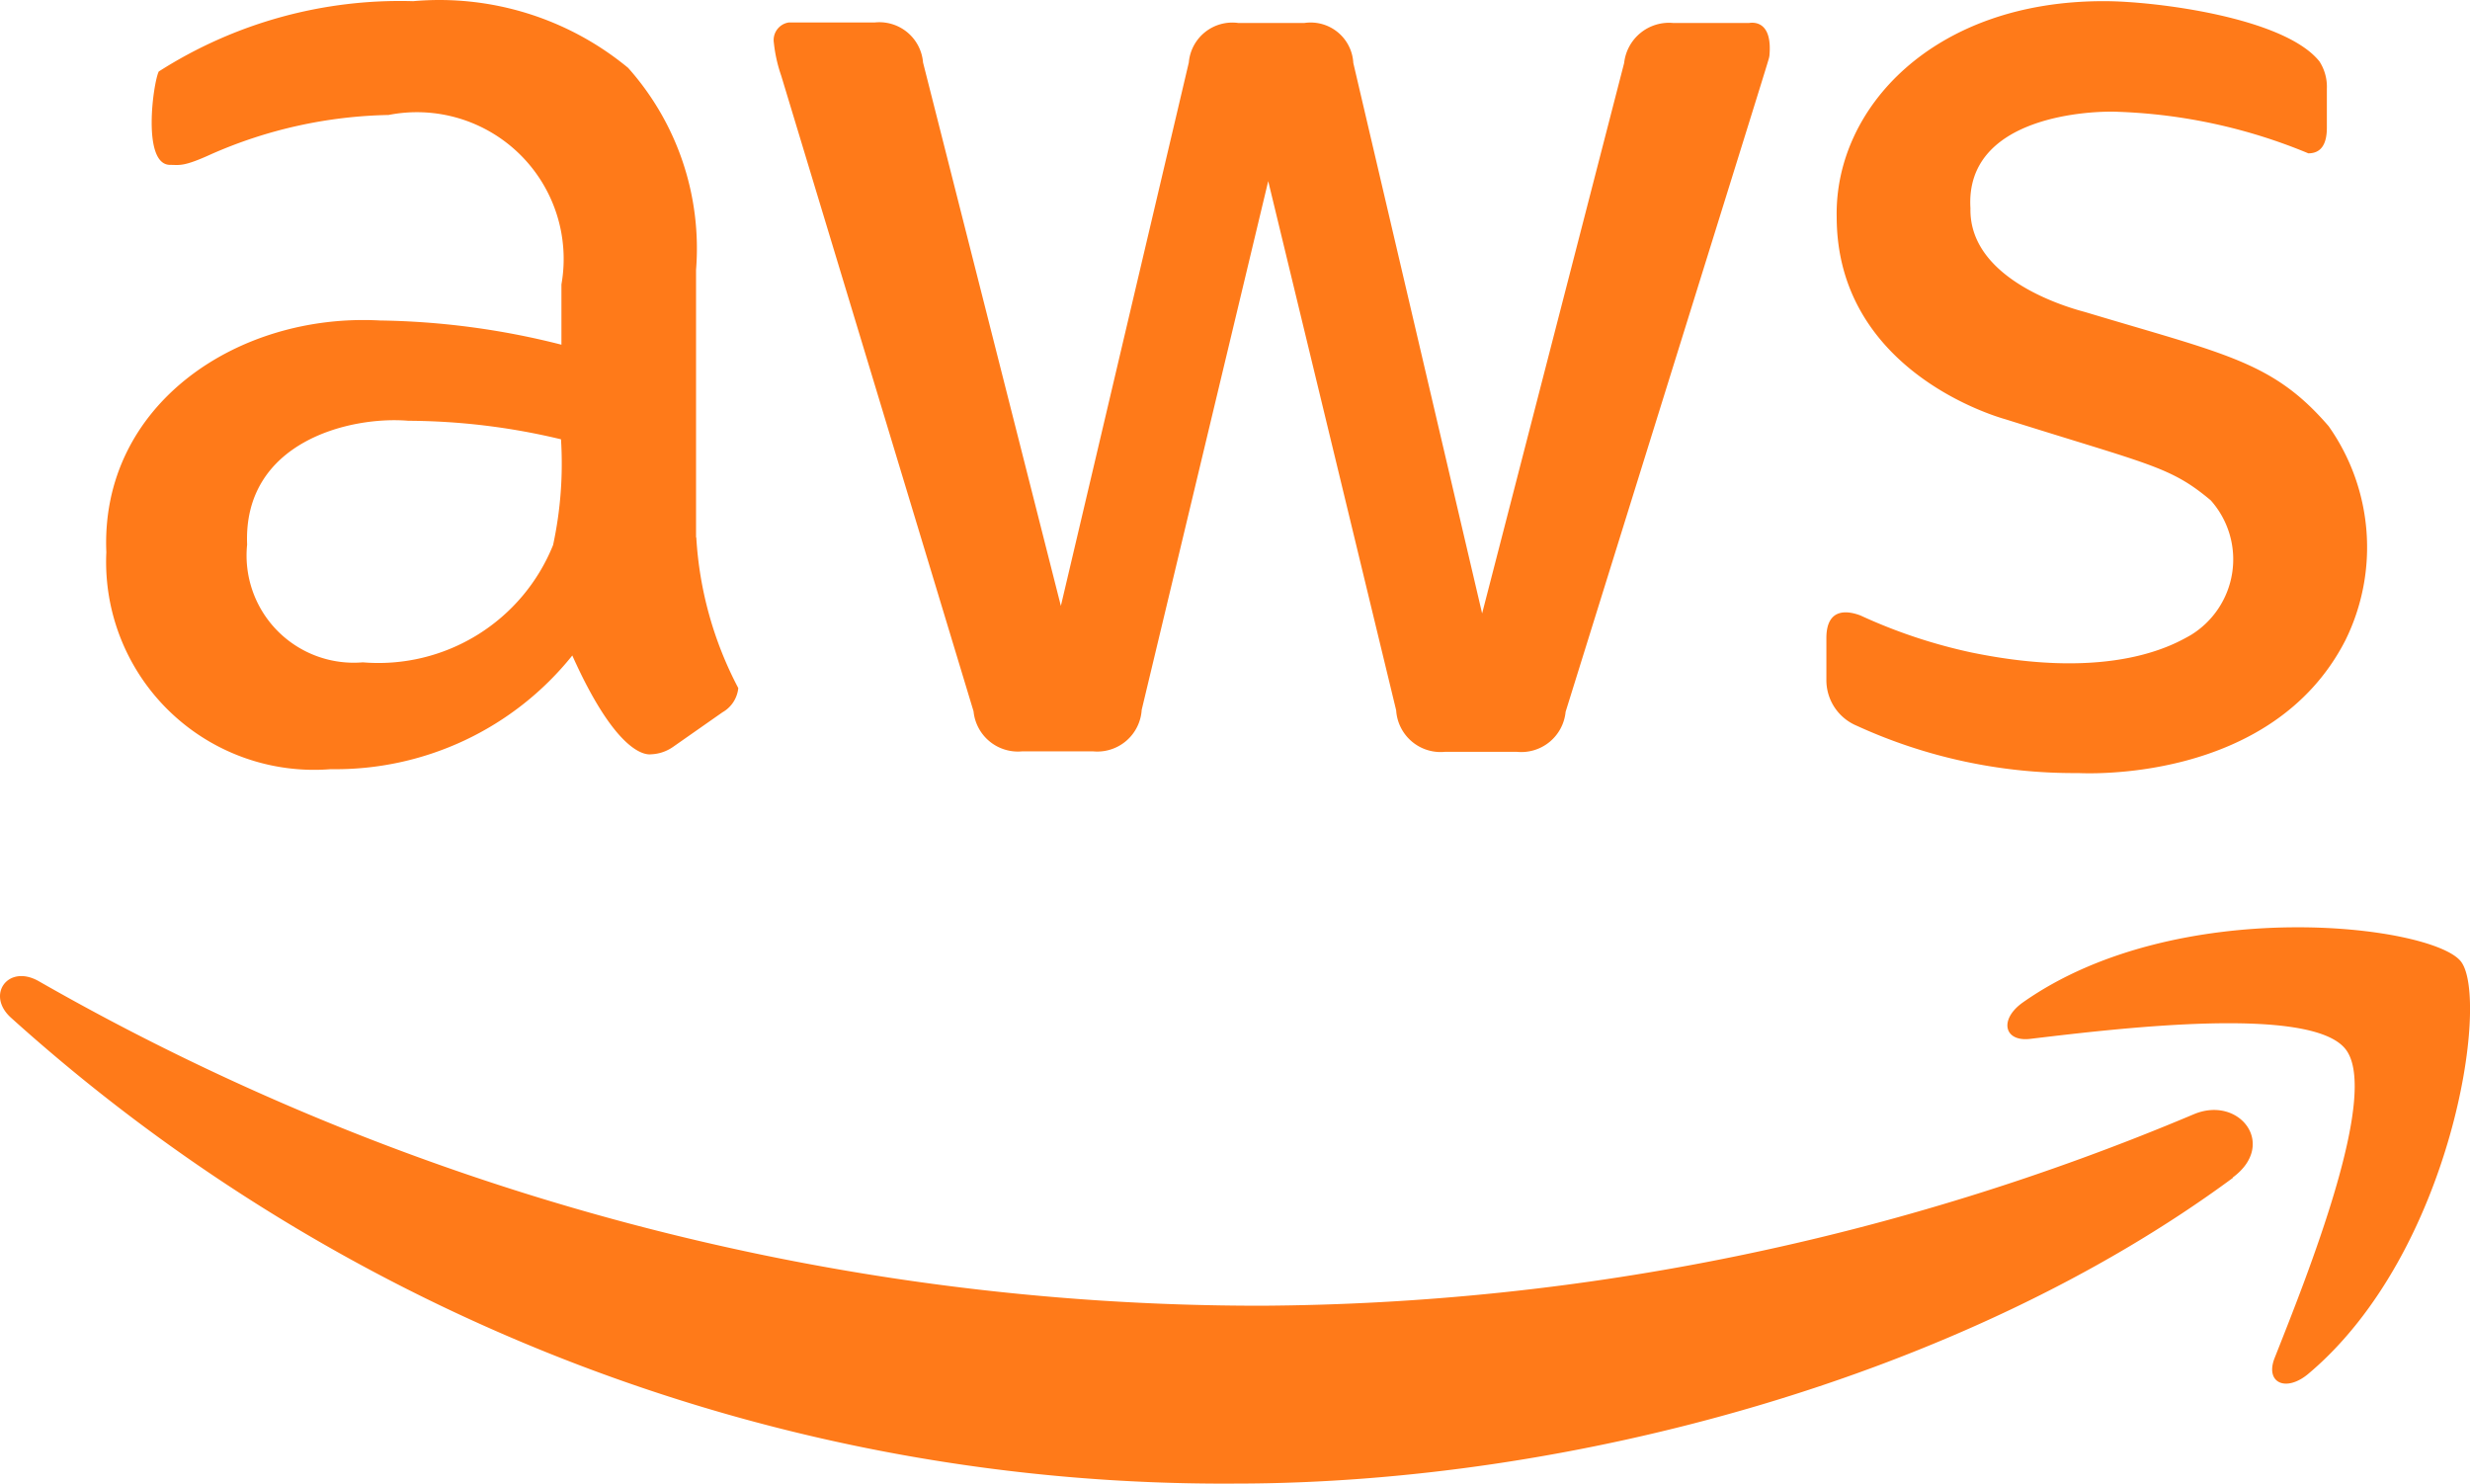 <svg xmlns="http://www.w3.org/2000/svg" width="40" height="24.026" fill="#ff7a19"><path d="M11.276 8.702a5.971 5.971 0 00.68 2.441.51.51 0 01-.256.392l-.8.56a.666.666 0 01-.352.12c-.027 0-.512.114-1.28-1.6a4.913 4.913 0 01-3.913 1.841 3.368 3.368 0 01-3.633-3.513c-.1-2.392 2.129-3.879 4.433-3.753a12.552 12.552 0 012.937.392v-.976a2.376 2.376 0 00-2.8-2.744 7.455 7.455 0 00-2.865.632c-.46.211-.519.176-.672.176-.463 0-.272-1.342-.184-1.512A7.253 7.253 0 016.691.019a4.8 4.8 0 013.481 1.08 4.393 4.393 0 011.1 3.272v4.331zm-5.4 2.024a3.049 3.049 0 003.081-1.9 6.26 6.26 0 00.128-1.712 10.742 10.742 0 00-2.472-.3c-.949-.08-2.679.343-2.611 2.005a1.736 1.736 0 001.872 1.907zm10.682 1.441a.722.722 0 01-.792-.648L12.652 1.228a2.387 2.387 0 01-.12-.536.288.288 0 01.241-.328h1.391a.71.71 0 01.784.648l2.232 8.8 2.072-8.8a.707.707 0 01.8-.64h1.072a.692.692 0 01.792.648l2.086 8.914 2.3-8.914a.731.731 0 01.792-.648h1.232c.053-.008.384-.051.328.536-.027.116.213-.666-3.3 10.619a.721.721 0 01-.792.648h-1.16a.721.721 0 01-.792-.672l-2.072-8.57-2.049 8.562a.72.72 0 01-.792.672h-1.14zm17.092.352a8.444 8.444 0 01-3.585-.768.8.8 0 01-.488-.744v-.672c0-.528.387-.431.552-.368a8.582 8.582 0 001.8.6c2.291.471 3.3-.144 3.545-.28a1.437 1.437 0 00.328-2.184c-.655-.549-.967-.57-3.321-1.312-.29-.081-2.731-.851-2.737-3.272-.038-1.765 1.566-3.511 4.345-3.5.792 0 2.9.258 3.473.976a.755.755 0 01.12.44v.632q0 .416-.3.416a8.816 8.816 0 00-3.072-.672c-.431-.023-2.493.057-2.4 1.561-.027 1.185 1.663 1.629 1.856 1.681 2.279.686 3.041.8 3.945 1.849a3.4 3.4 0 01.272 3.465c-1.198 2.343-4.281 2.152-4.334 2.152zm2.512 6.554c-4.377 3.232-10.731 4.952-16.16 4.952A29.32 29.32 0 01.177 16.48c-.408-.368-.048-.872.448-.592a39.835 39.835 0 0019.8 5.257 39.388 39.388 0 0015.1-3.1c.736-.312 1.361.487.632 1.024zm1.824-2.081c-.56-.72-3.7-.336-5.113-.168-.424.048-.5-.32-.112-.592 2.5-1.761 6.617-1.256 7.09-.664s-.128 4.713-2.472 6.682c-.36.3-.7.144-.544-.256.526-1.329 1.711-4.282 1.151-5.002z"/></svg>

